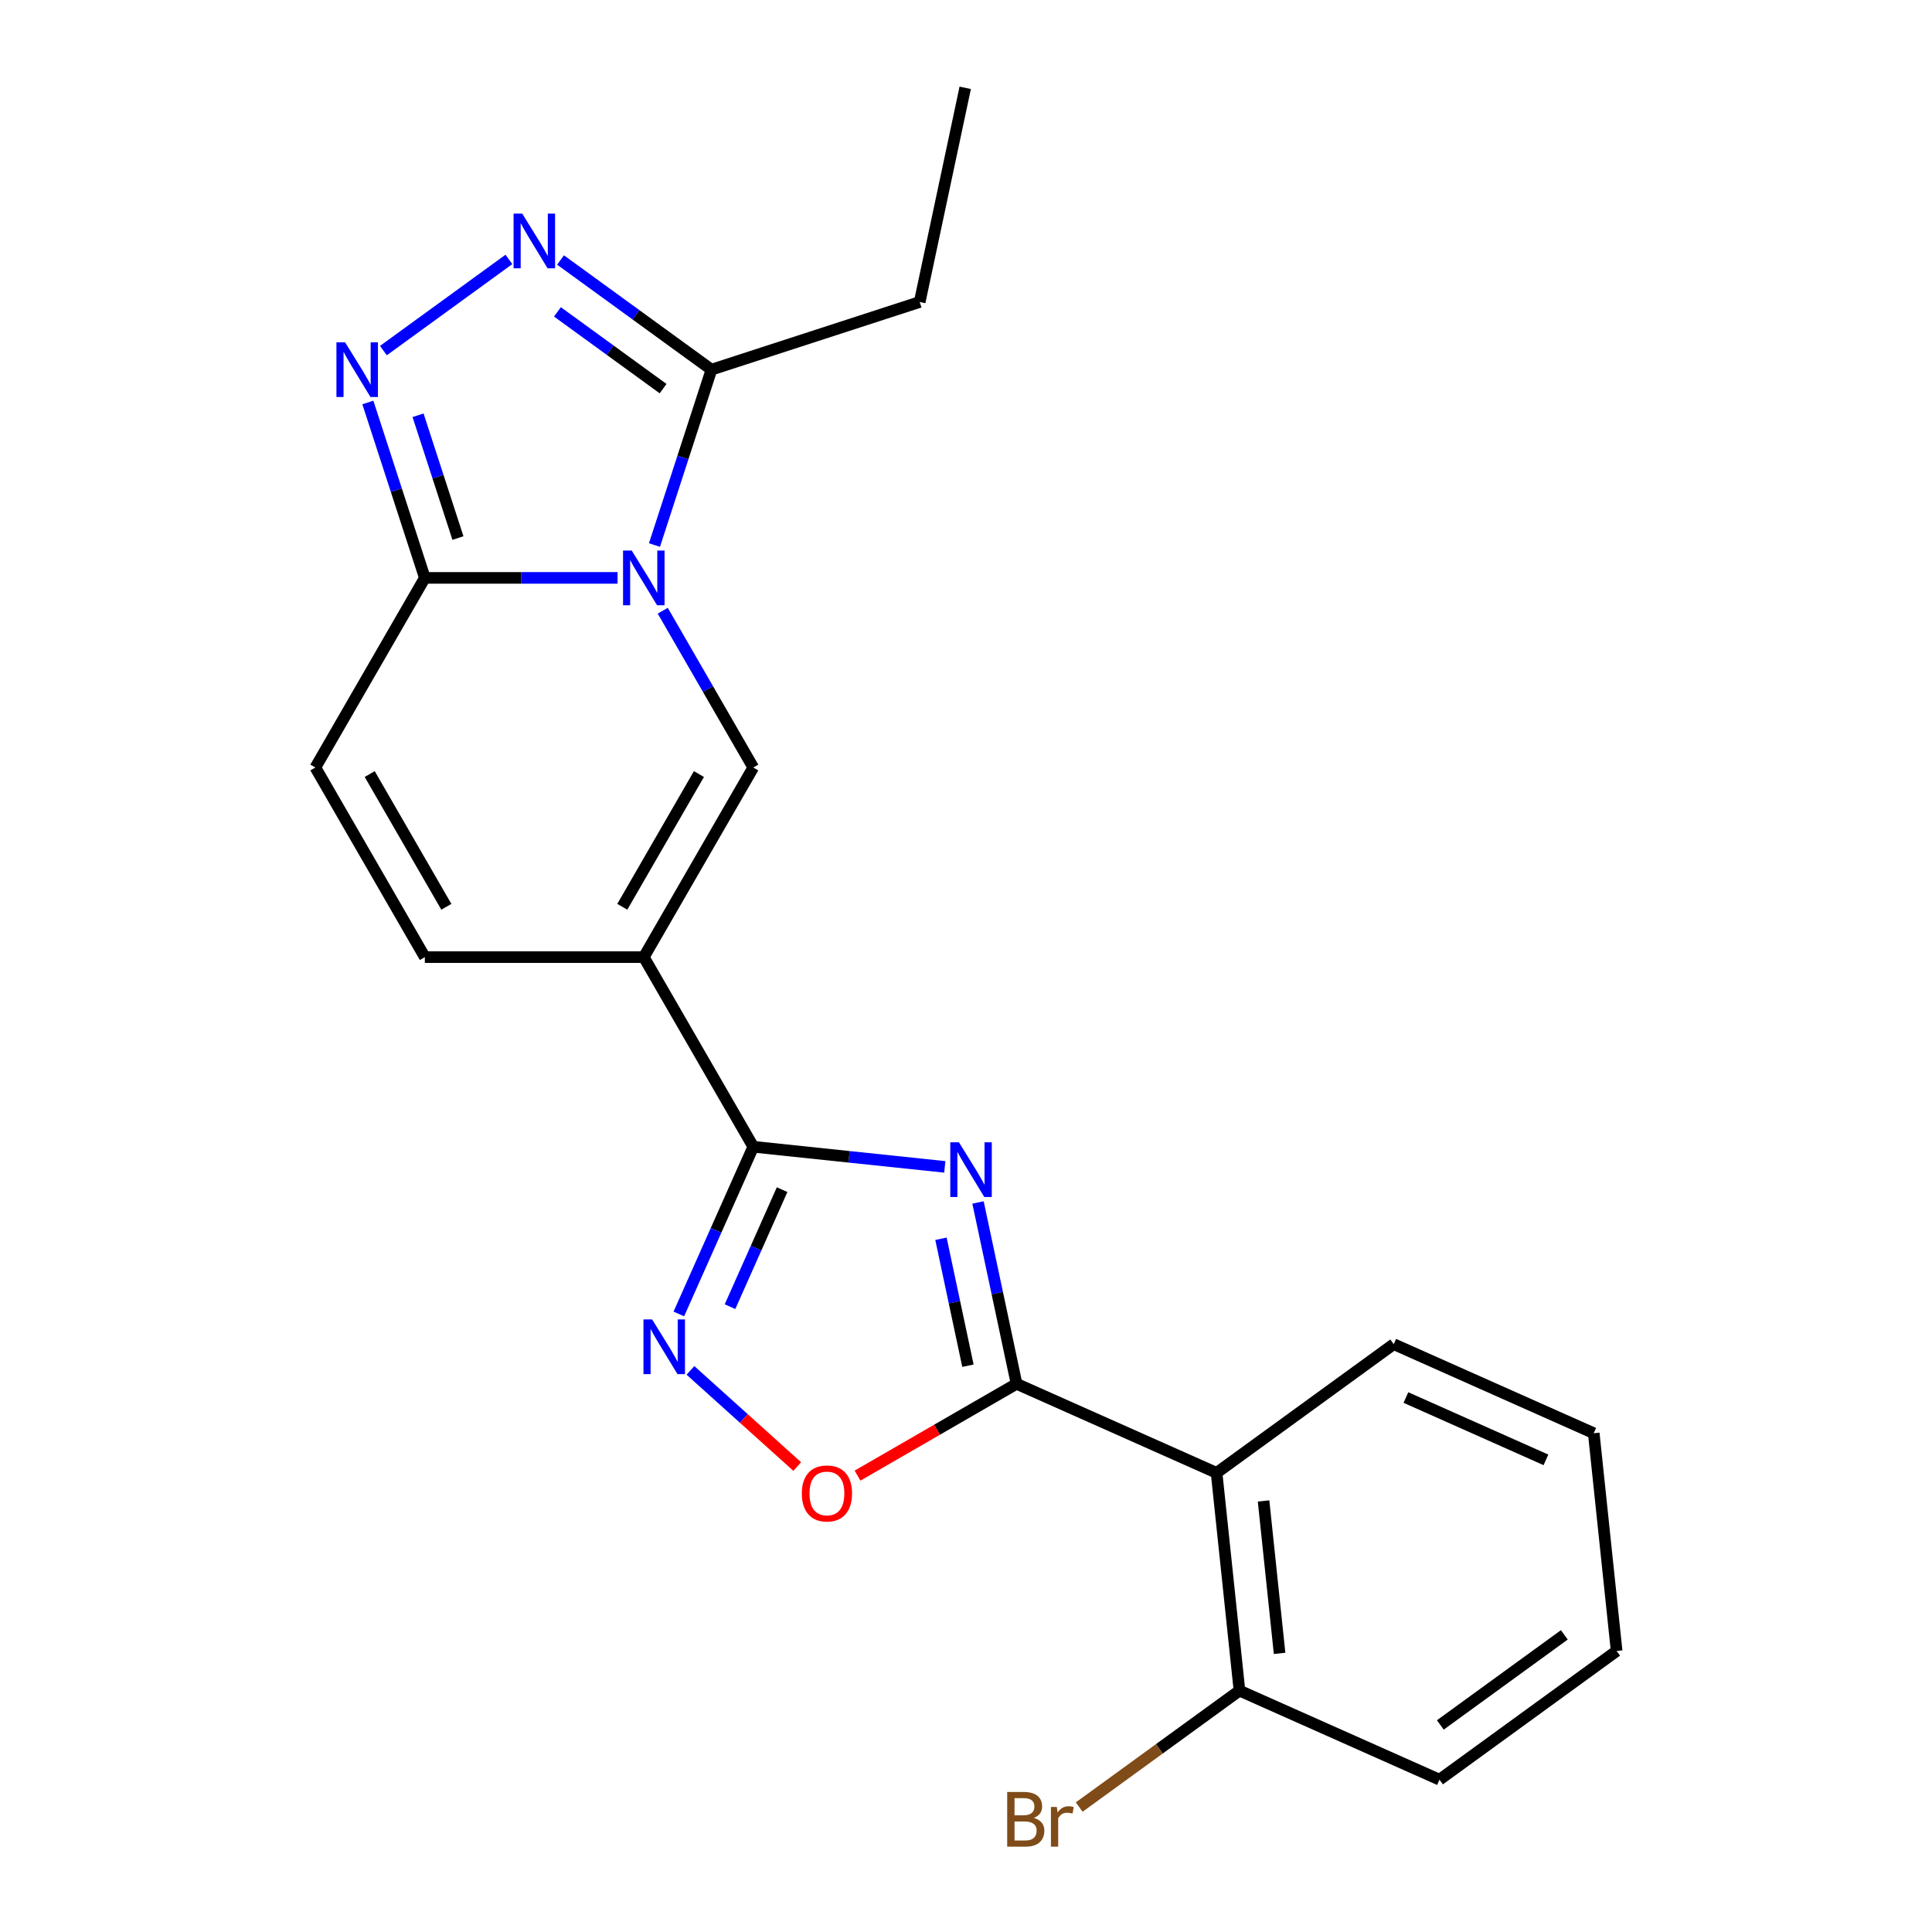 <?xml version='1.0' encoding='iso-8859-1'?>
<svg version='1.1' baseProfile='full'
              xmlns='http://www.w3.org/2000/svg'
                      xmlns:rdkit='http://www.rdkit.org/xml'
                      xmlns:xlink='http://www.w3.org/1999/xlink'
                  xml:space='preserve'
width='1000px' height='1000px' viewBox='0 0 1000 1000'>
<!-- END OF HEADER -->
<rect style='opacity:1.0;fill:#FFFFFF;stroke:none' width='1000' height='1000' x='0' y='0'> </rect>
<path class='bond-4' d='M 343.041,316.107 L 366.468,356.684' style='fill:none;fill-rule:evenodd;stroke:#0000FF;stroke-width:6px;stroke-linecap:butt;stroke-linejoin:miter;stroke-opacity:1' />
<path class='bond-4' d='M 366.468,356.684 L 389.895,397.261' style='fill:none;fill-rule:evenodd;stroke:#000000;stroke-width:6px;stroke-linecap:butt;stroke-linejoin:miter;stroke-opacity:1' />
<path class='bond-5' d='M 319.657,299.114 L 269.778,299.114' style='fill:none;fill-rule:evenodd;stroke:#0000FF;stroke-width:6px;stroke-linecap:butt;stroke-linejoin:miter;stroke-opacity:1' />
<path class='bond-5' d='M 269.778,299.114 L 219.899,299.114' style='fill:none;fill-rule:evenodd;stroke:#000000;stroke-width:6px;stroke-linecap:butt;stroke-linejoin:miter;stroke-opacity:1' />
<path class='bond-9' d='M 338.751,282.12 L 353.501,236.725' style='fill:none;fill-rule:evenodd;stroke:#0000FF;stroke-width:6px;stroke-linecap:butt;stroke-linejoin:miter;stroke-opacity:1' />
<path class='bond-9' d='M 353.501,236.725 L 368.251,191.33' style='fill:none;fill-rule:evenodd;stroke:#000000;stroke-width:6px;stroke-linecap:butt;stroke-linejoin:miter;stroke-opacity:1' />
<path class='bond-0' d='M 489.032,603.975 L 439.464,598.765' style='fill:none;fill-rule:evenodd;stroke:#0000FF;stroke-width:6px;stroke-linecap:butt;stroke-linejoin:miter;stroke-opacity:1' />
<path class='bond-0' d='M 439.464,598.765 L 389.895,593.555' style='fill:none;fill-rule:evenodd;stroke:#000000;stroke-width:6px;stroke-linecap:butt;stroke-linejoin:miter;stroke-opacity:1' />
<path class='bond-3' d='M 506.217,622.395 L 516.193,669.325' style='fill:none;fill-rule:evenodd;stroke:#0000FF;stroke-width:6px;stroke-linecap:butt;stroke-linejoin:miter;stroke-opacity:1' />
<path class='bond-3' d='M 516.193,669.325 L 526.168,716.256' style='fill:none;fill-rule:evenodd;stroke:#000000;stroke-width:6px;stroke-linecap:butt;stroke-linejoin:miter;stroke-opacity:1' />
<path class='bond-3' d='M 487.039,641.186 L 494.022,674.038' style='fill:none;fill-rule:evenodd;stroke:#0000FF;stroke-width:6px;stroke-linecap:butt;stroke-linejoin:miter;stroke-opacity:1' />
<path class='bond-3' d='M 494.022,674.038 L 501.004,706.889' style='fill:none;fill-rule:evenodd;stroke:#000000;stroke-width:6px;stroke-linecap:butt;stroke-linejoin:miter;stroke-opacity:1' />
<path class='bond-1' d='M 333.23,495.408 L 389.895,397.261' style='fill:none;fill-rule:evenodd;stroke:#000000;stroke-width:6px;stroke-linecap:butt;stroke-linejoin:miter;stroke-opacity:1' />
<path class='bond-1' d='M 322.1,469.353 L 361.766,400.65' style='fill:none;fill-rule:evenodd;stroke:#000000;stroke-width:6px;stroke-linecap:butt;stroke-linejoin:miter;stroke-opacity:1' />
<path class='bond-2' d='M 333.23,495.408 L 389.895,593.555' style='fill:none;fill-rule:evenodd;stroke:#000000;stroke-width:6px;stroke-linecap:butt;stroke-linejoin:miter;stroke-opacity:1' />
<path class='bond-23' d='M 333.23,495.408 L 219.899,495.408' style='fill:none;fill-rule:evenodd;stroke:#000000;stroke-width:6px;stroke-linecap:butt;stroke-linejoin:miter;stroke-opacity:1' />
<path class='bond-8' d='M 389.895,593.555 L 370.63,636.825' style='fill:none;fill-rule:evenodd;stroke:#000000;stroke-width:6px;stroke-linecap:butt;stroke-linejoin:miter;stroke-opacity:1' />
<path class='bond-8' d='M 370.63,636.825 L 351.365,680.095' style='fill:none;fill-rule:evenodd;stroke:#0000FF;stroke-width:6px;stroke-linecap:butt;stroke-linejoin:miter;stroke-opacity:1' />
<path class='bond-8' d='M 404.822,615.755 L 391.337,646.044' style='fill:none;fill-rule:evenodd;stroke:#000000;stroke-width:6px;stroke-linecap:butt;stroke-linejoin:miter;stroke-opacity:1' />
<path class='bond-8' d='M 391.337,646.044 L 377.851,676.333' style='fill:none;fill-rule:evenodd;stroke:#0000FF;stroke-width:6px;stroke-linecap:butt;stroke-linejoin:miter;stroke-opacity:1' />
<path class='bond-10' d='M 526.168,716.256 L 629.701,762.351' style='fill:none;fill-rule:evenodd;stroke:#000000;stroke-width:6px;stroke-linecap:butt;stroke-linejoin:miter;stroke-opacity:1' />
<path class='bond-24' d='M 526.168,716.256 L 485.011,740.018' style='fill:none;fill-rule:evenodd;stroke:#000000;stroke-width:6px;stroke-linecap:butt;stroke-linejoin:miter;stroke-opacity:1' />
<path class='bond-24' d='M 485.011,740.018 L 443.854,763.78' style='fill:none;fill-rule:evenodd;stroke:#FF0000;stroke-width:6px;stroke-linecap:butt;stroke-linejoin:miter;stroke-opacity:1' />
<path class='bond-6' d='M 219.899,299.114 L 205.15,253.718' style='fill:none;fill-rule:evenodd;stroke:#000000;stroke-width:6px;stroke-linecap:butt;stroke-linejoin:miter;stroke-opacity:1' />
<path class='bond-6' d='M 205.15,253.718 L 190.4,208.323' style='fill:none;fill-rule:evenodd;stroke:#0000FF;stroke-width:6px;stroke-linecap:butt;stroke-linejoin:miter;stroke-opacity:1' />
<path class='bond-6' d='M 237.031,278.491 L 226.706,246.714' style='fill:none;fill-rule:evenodd;stroke:#000000;stroke-width:6px;stroke-linecap:butt;stroke-linejoin:miter;stroke-opacity:1' />
<path class='bond-6' d='M 226.706,246.714 L 216.381,214.937' style='fill:none;fill-rule:evenodd;stroke:#0000FF;stroke-width:6px;stroke-linecap:butt;stroke-linejoin:miter;stroke-opacity:1' />
<path class='bond-13' d='M 219.899,299.114 L 163.234,397.261' style='fill:none;fill-rule:evenodd;stroke:#000000;stroke-width:6px;stroke-linecap:butt;stroke-linejoin:miter;stroke-opacity:1' />
<path class='bond-22' d='M 198.452,181.468 L 263.411,134.272' style='fill:none;fill-rule:evenodd;stroke:#0000FF;stroke-width:6px;stroke-linecap:butt;stroke-linejoin:miter;stroke-opacity:1' />
<path class='bond-7' d='M 290.138,134.577 L 329.195,162.953' style='fill:none;fill-rule:evenodd;stroke:#0000FF;stroke-width:6px;stroke-linecap:butt;stroke-linejoin:miter;stroke-opacity:1' />
<path class='bond-7' d='M 329.195,162.953 L 368.251,191.33' style='fill:none;fill-rule:evenodd;stroke:#000000;stroke-width:6px;stroke-linecap:butt;stroke-linejoin:miter;stroke-opacity:1' />
<path class='bond-7' d='M 288.532,161.427 L 315.872,181.291' style='fill:none;fill-rule:evenodd;stroke:#0000FF;stroke-width:6px;stroke-linecap:butt;stroke-linejoin:miter;stroke-opacity:1' />
<path class='bond-7' d='M 315.872,181.291 L 343.211,201.154' style='fill:none;fill-rule:evenodd;stroke:#000000;stroke-width:6px;stroke-linecap:butt;stroke-linejoin:miter;stroke-opacity:1' />
<path class='bond-11' d='M 357.373,709.309 L 385.008,734.193' style='fill:none;fill-rule:evenodd;stroke:#0000FF;stroke-width:6px;stroke-linecap:butt;stroke-linejoin:miter;stroke-opacity:1' />
<path class='bond-11' d='M 385.008,734.193 L 412.644,759.076' style='fill:none;fill-rule:evenodd;stroke:#FF0000;stroke-width:6px;stroke-linecap:butt;stroke-linejoin:miter;stroke-opacity:1' />
<path class='bond-17' d='M 368.251,191.33 L 476.035,156.309' style='fill:none;fill-rule:evenodd;stroke:#000000;stroke-width:6px;stroke-linecap:butt;stroke-linejoin:miter;stroke-opacity:1' />
<path class='bond-14' d='M 629.701,762.351 L 641.547,875.061' style='fill:none;fill-rule:evenodd;stroke:#000000;stroke-width:6px;stroke-linecap:butt;stroke-linejoin:miter;stroke-opacity:1' />
<path class='bond-14' d='M 654.019,776.889 L 662.312,855.785' style='fill:none;fill-rule:evenodd;stroke:#000000;stroke-width:6px;stroke-linecap:butt;stroke-linejoin:miter;stroke-opacity:1' />
<path class='bond-16' d='M 629.701,762.351 L 721.387,695.737' style='fill:none;fill-rule:evenodd;stroke:#000000;stroke-width:6px;stroke-linecap:butt;stroke-linejoin:miter;stroke-opacity:1' />
<path class='bond-12' d='M 219.899,495.408 L 163.234,397.261' style='fill:none;fill-rule:evenodd;stroke:#000000;stroke-width:6px;stroke-linecap:butt;stroke-linejoin:miter;stroke-opacity:1' />
<path class='bond-12' d='M 231.029,469.353 L 191.363,400.65' style='fill:none;fill-rule:evenodd;stroke:#000000;stroke-width:6px;stroke-linecap:butt;stroke-linejoin:miter;stroke-opacity:1' />
<path class='bond-15' d='M 641.547,875.061 L 600.07,905.196' style='fill:none;fill-rule:evenodd;stroke:#000000;stroke-width:6px;stroke-linecap:butt;stroke-linejoin:miter;stroke-opacity:1' />
<path class='bond-15' d='M 600.07,905.196 L 558.594,935.33' style='fill:none;fill-rule:evenodd;stroke:#7F4C19;stroke-width:6px;stroke-linecap:butt;stroke-linejoin:miter;stroke-opacity:1' />
<path class='bond-18' d='M 641.547,875.061 L 745.08,921.157' style='fill:none;fill-rule:evenodd;stroke:#000000;stroke-width:6px;stroke-linecap:butt;stroke-linejoin:miter;stroke-opacity:1' />
<path class='bond-20' d='M 721.387,695.737 L 824.92,741.833' style='fill:none;fill-rule:evenodd;stroke:#000000;stroke-width:6px;stroke-linecap:butt;stroke-linejoin:miter;stroke-opacity:1' />
<path class='bond-20' d='M 727.698,723.358 L 800.171,755.625' style='fill:none;fill-rule:evenodd;stroke:#000000;stroke-width:6px;stroke-linecap:butt;stroke-linejoin:miter;stroke-opacity:1' />
<path class='bond-19' d='M 476.035,156.309 L 499.598,45.455' style='fill:none;fill-rule:evenodd;stroke:#000000;stroke-width:6px;stroke-linecap:butt;stroke-linejoin:miter;stroke-opacity:1' />
<path class='bond-25' d='M 745.08,921.157 L 836.766,854.543' style='fill:none;fill-rule:evenodd;stroke:#000000;stroke-width:6px;stroke-linecap:butt;stroke-linejoin:miter;stroke-opacity:1' />
<path class='bond-25' d='M 745.51,892.828 L 809.69,846.198' style='fill:none;fill-rule:evenodd;stroke:#000000;stroke-width:6px;stroke-linecap:butt;stroke-linejoin:miter;stroke-opacity:1' />
<path class='bond-21' d='M 824.92,741.833 L 836.766,854.543' style='fill:none;fill-rule:evenodd;stroke:#000000;stroke-width:6px;stroke-linecap:butt;stroke-linejoin:miter;stroke-opacity:1' />
<path  class='atom-0' d='M 326.97 284.954
L 336.25 299.954
Q 337.17 301.434, 338.65 304.114
Q 340.13 306.794, 340.21 306.954
L 340.21 284.954
L 343.97 284.954
L 343.97 313.274
L 340.09 313.274
L 330.13 296.874
Q 328.97 294.954, 327.73 292.754
Q 326.53 290.554, 326.17 289.874
L 326.17 313.274
L 322.49 313.274
L 322.49 284.954
L 326.97 284.954
' fill='#0000FF'/>
<path  class='atom-1' d='M 496.345 591.242
L 505.625 606.242
Q 506.545 607.722, 508.025 610.402
Q 509.505 613.082, 509.585 613.242
L 509.585 591.242
L 513.345 591.242
L 513.345 619.562
L 509.465 619.562
L 499.505 603.162
Q 498.345 601.242, 497.105 599.042
Q 495.905 596.842, 495.545 596.162
L 495.545 619.562
L 491.865 619.562
L 491.865 591.242
L 496.345 591.242
' fill='#0000FF'/>
<path  class='atom-7' d='M 178.618 177.17
L 187.898 192.17
Q 188.818 193.65, 190.298 196.33
Q 191.778 199.01, 191.858 199.17
L 191.858 177.17
L 195.618 177.17
L 195.618 205.49
L 191.738 205.49
L 181.778 189.09
Q 180.618 187.17, 179.378 184.97
Q 178.178 182.77, 177.818 182.09
L 177.818 205.49
L 174.138 205.49
L 174.138 177.17
L 178.618 177.17
' fill='#0000FF'/>
<path  class='atom-8' d='M 270.305 110.556
L 279.585 125.556
Q 280.505 127.036, 281.985 129.716
Q 283.465 132.396, 283.545 132.556
L 283.545 110.556
L 287.305 110.556
L 287.305 138.876
L 283.425 138.876
L 273.465 122.476
Q 272.305 120.556, 271.065 118.356
Q 269.865 116.156, 269.505 115.476
L 269.505 138.876
L 265.825 138.876
L 265.825 110.556
L 270.305 110.556
' fill='#0000FF'/>
<path  class='atom-9' d='M 337.54 682.928
L 346.82 697.928
Q 347.74 699.408, 349.22 702.088
Q 350.7 704.768, 350.78 704.928
L 350.78 682.928
L 354.54 682.928
L 354.54 711.248
L 350.66 711.248
L 340.7 694.848
Q 339.54 692.928, 338.3 690.728
Q 337.1 688.528, 336.74 687.848
L 336.74 711.248
L 333.06 711.248
L 333.06 682.928
L 337.54 682.928
' fill='#0000FF'/>
<path  class='atom-12' d='M 415.021 773.001
Q 415.021 766.201, 418.381 762.401
Q 421.741 758.601, 428.021 758.601
Q 434.301 758.601, 437.661 762.401
Q 441.021 766.201, 441.021 773.001
Q 441.021 779.881, 437.621 783.801
Q 434.221 787.681, 428.021 787.681
Q 421.781 787.681, 418.381 783.801
Q 415.021 779.921, 415.021 773.001
M 428.021 784.481
Q 432.341 784.481, 434.661 781.601
Q 437.021 778.681, 437.021 773.001
Q 437.021 767.441, 434.661 764.641
Q 432.341 761.801, 428.021 761.801
Q 423.701 761.801, 421.341 764.601
Q 419.021 767.401, 419.021 773.001
Q 419.021 778.721, 421.341 781.601
Q 423.701 784.481, 428.021 784.481
' fill='#FF0000'/>
<path  class='atom-16' d='M 535.08 940.955
Q 537.8 941.715, 539.16 943.395
Q 540.56 945.035, 540.56 947.475
Q 540.56 951.395, 538.04 953.635
Q 535.56 955.835, 530.84 955.835
L 521.32 955.835
L 521.32 927.515
L 529.68 927.515
Q 534.52 927.515, 536.96 929.475
Q 539.4 931.435, 539.4 935.035
Q 539.4 939.315, 535.08 940.955
M 525.12 930.715
L 525.12 939.595
L 529.68 939.595
Q 532.48 939.595, 533.92 938.475
Q 535.4 937.315, 535.4 935.035
Q 535.4 930.715, 529.68 930.715
L 525.12 930.715
M 530.84 952.635
Q 533.6 952.635, 535.08 951.315
Q 536.56 949.995, 536.56 947.475
Q 536.56 945.155, 534.92 943.995
Q 533.32 942.795, 530.24 942.795
L 525.12 942.795
L 525.12 952.635
L 530.84 952.635
' fill='#7F4C19'/>
<path  class='atom-16' d='M 547 935.275
L 547.44 938.115
Q 549.6 934.915, 553.12 934.915
Q 554.24 934.915, 555.76 935.315
L 555.16 938.675
Q 553.44 938.275, 552.48 938.275
Q 550.8 938.275, 549.68 938.955
Q 548.6 939.595, 547.72 941.155
L 547.72 955.835
L 543.96 955.835
L 543.96 935.275
L 547 935.275
' fill='#7F4C19'/>
</svg>
